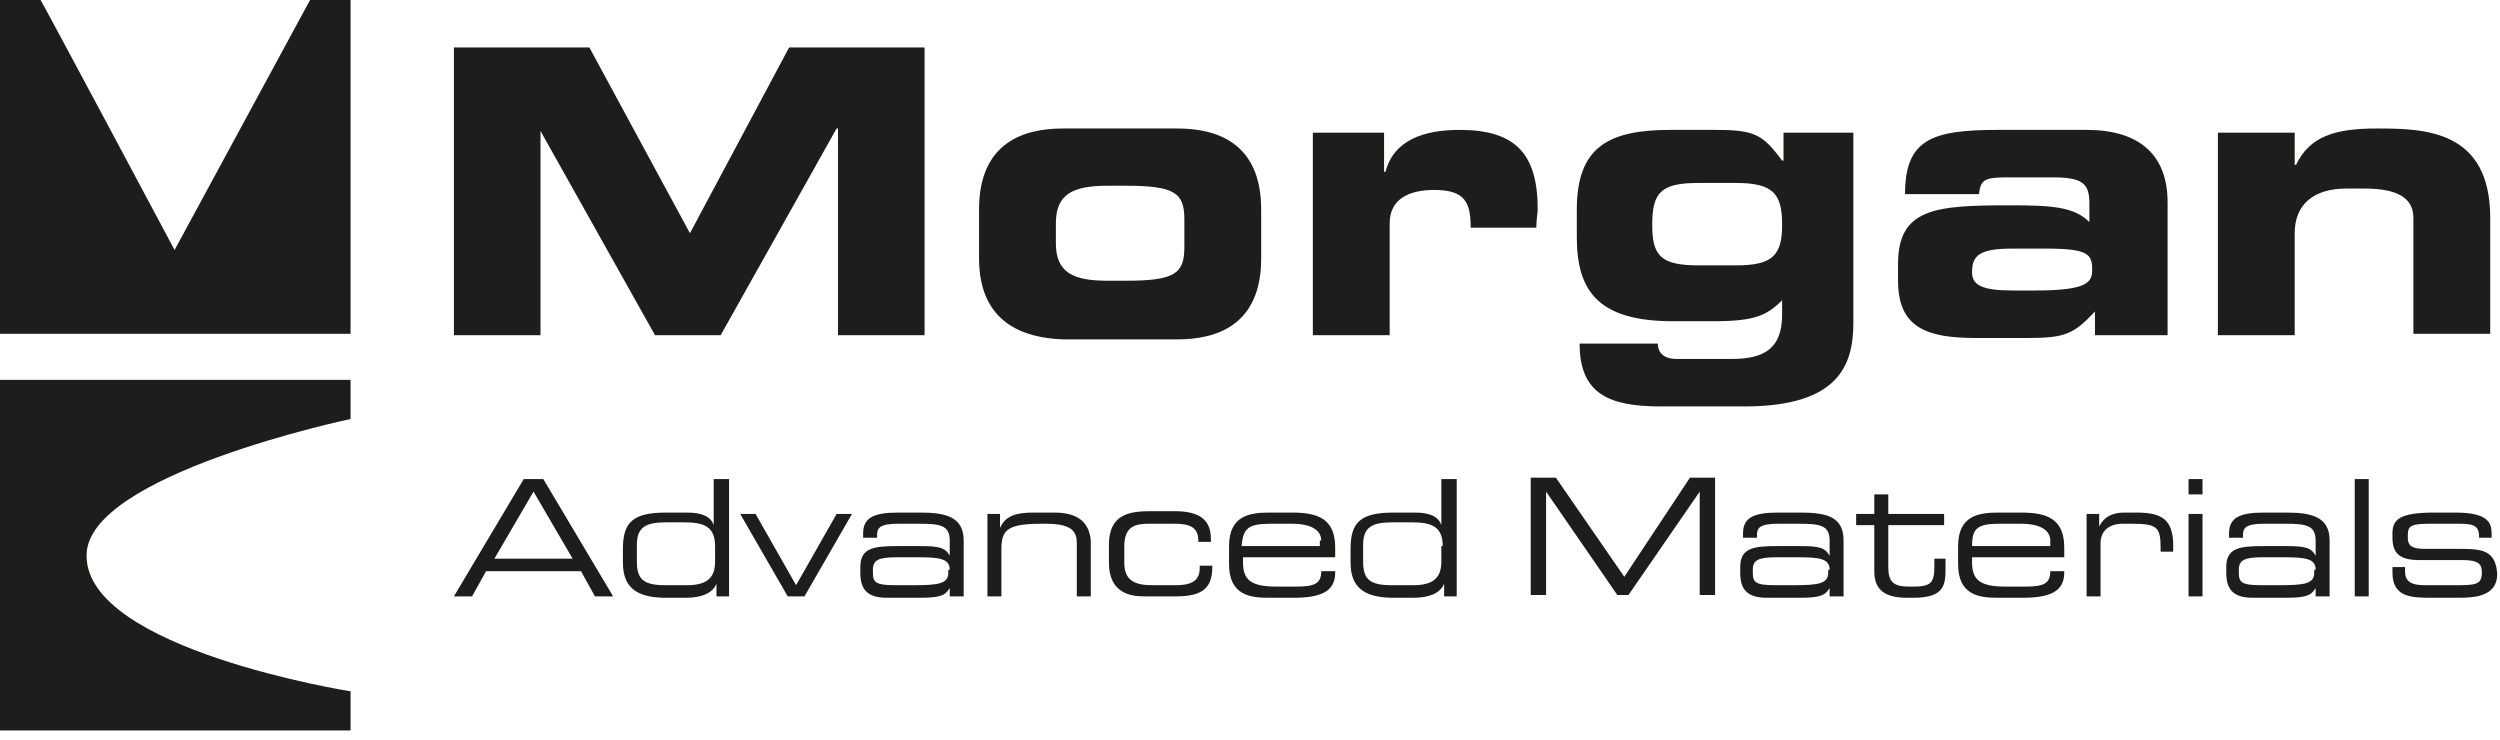 <svg width="100%" height="100%" viewBox="0 0 179 53" fill="none" xmlns="http://www.w3.org/2000/svg">
<path d="M38.6 9.2L46.9 24H51.6L59.9 9.2H60V24H66.2V3.4H56.5L49.4 16.7L42.2 3.4H32.5V24H38.7V9.2H38.6ZM70.1 18.5V15C70.1 10.2 73.3 9.2 76.1 9.2H84.3C87.1 9.2 90.3 10.2 90.3 15V18.5C90.3 23.3 87.1 24.3 84.3 24.3H76.1C73.4 24.2 70.1 23.2 70.1 18.5ZM75.6 17.4C75.6 19.5 76.8 20.1 79.3 20.1H80.6C84.1 20.1 84.8 19.6 84.8 17.7V15.7C84.8 13.8 84.1 13.3 80.6 13.3H79.3C76.8 13.3 75.6 13.9 75.6 16V17.4ZM110.1 15C110.1 11 108.5 9.3 104.5 9.3C102 9.3 99.8 10 99.2 12.3H99.1V9.5H94V24H99.5V16C99.5 14.3 100.8 13.6 102.7 13.6C104.9 13.6 105.3 14.5 105.3 16.3H110C110 15.7 110.1 15.3 110.1 15ZM127.6 9.5H132.7V23.1C132.7 26.1 131.7 29.1 124.9 29.1H118.9C115.2 29.1 113.1 28.2 113.1 24.6H118.7C118.7 25.3 119.2 25.7 120 25.7H124C126.4 25.7 127.6 24.9 127.6 22.5V21.5C126.5 22.6 125.6 23 122.7 23H119.8C114.5 23 112.9 20.9 112.9 17V15C112.9 10.5 115.2 9.3 119.6 9.3H122.8C125.6 9.3 126.2 9.6 127.6 11.5H127.7V9.5H127.6ZM127.6 16.1C127.6 13.9 127 13.1 124.3 13.1H121.6C118.9 13.1 118.3 13.8 118.3 16.1C118.3 18.3 118.9 19 121.6 19H124.3C126.9 19 127.6 18.3 127.6 16.1ZM135.9 20.1V18.9C135.9 14.9 138.6 14.7 143.9 14.7C146.9 14.7 148.5 14.8 149.6 15.9V14.6C149.6 13.2 149.2 12.7 147 12.7H143.8C142.2 12.7 141.8 12.8 141.7 13.9H136.4C136.4 10 138.3 9.3 143 9.3H149.4C153.2 9.3 155.2 11.1 155.2 14.5V24H150V22.3C148.5 23.9 147.9 24.2 145.2 24.2H141.5C138 24.2 135.9 23.5 135.9 20.1ZM141.2 19.5C141.2 20.4 141.9 20.8 144.1 20.8H145.7C149.5 20.8 149.8 20.2 149.8 19.3C149.8 18.2 149.5 17.8 146.5 17.8H144.1C141.7 17.8 141.2 18.3 141.2 19.5ZM172.8 15.6V23.9H178.3V15.6C178.3 9.3 173.6 9.2 170.2 9.2C167.3 9.2 165.4 9.7 164.4 11.8H164.3V9.5H158.8V24H164.3V16.7C164.3 14.6 165.7 13.5 168 13.5H169.3C171.7 13.5 172.8 14.2 172.8 15.6ZM38.9 34.3L43.9 42.7H42.6L41.6 40.9H34.8L33.8 42.7H32.5L37.5 34.3H38.9ZM41 40L38.2 35.2L35.4 40H41ZM51.2 34.3H52.2V42.7H51.3V41.8C51 42.5 50.2 42.8 49.1 42.8H47.7C45.9 42.8 44.6 42.3 44.6 40.3V39.3C44.6 37.4 45.3 36.7 47.7 36.7H49.2C50.3 36.7 50.9 37 51.1 37.6V34.3H51.2ZM51.2 39.1C51.2 37.7 50.4 37.4 49 37.4H47.7C46.3 37.4 45.6 37.7 45.6 39V40.2C45.6 41.4 46 41.9 47.6 41.9H49.2C50.7 41.9 51.2 41.3 51.2 40.2V39.1ZM57 41.9L54.1 36.8H53L56.4 42.7H57.6L61 36.8H59.9L57 41.9ZM69 38.7V42.7H68V42.1C67.7 42.6 67.4 42.8 65.9 42.8H63.5C62 42.8 61.6 42.1 61.6 41V40.6C61.6 39.2 62.6 39.1 64.3 39.1H65.9C67.2 39.1 67.7 39.2 68 39.8V38.7C68 37.6 67.3 37.5 65.8 37.5H64.3C63 37.5 62.8 37.8 62.8 38.3V38.5H61.8V38.2C61.8 37.1 62.5 36.7 64.3 36.7H65.9C67.7 36.7 69 37 69 38.7ZM68 40.8C68 40 67.3 39.9 65.7 39.9H64.2C62.9 39.9 62.5 40.1 62.5 40.8V41C62.5 41.7 62.7 41.9 64.1 41.9H65.4C67.2 41.9 67.9 41.8 67.9 41V40.8H68ZM75.5 36.7H74C72.8 36.7 72 36.9 71.6 37.8V36.8H70.7V42.7H71.7V39.3C71.7 37.9 72.2 37.5 74.6 37.5H74.9C76.8 37.5 77.1 38.1 77.1 38.9V42.7H78.1V38.7C78 37.6 77.4 36.7 75.5 36.7ZM85.9 40.7C85.9 41.7 85.1 41.9 84.2 41.9H82.5C81.3 41.9 80.5 41.6 80.5 40.3V39.1C80.5 37.6 81.4 37.5 82.3 37.5H84.1C85.1 37.5 85.8 37.7 85.8 38.7V38.8H86.7V38.6C86.7 37.3 86 36.6 84.1 36.6H82.4C80.9 36.6 79.4 36.8 79.4 39V40.3C79.4 42.5 81 42.7 81.9 42.7H84.2C86.1 42.7 86.8 42.1 86.8 40.6V40.5H85.9V40.7ZM95.6 39.2V39.9H89V40.3C89 41.6 89.7 42 91.4 42H92.8C94.1 42 94.6 41.8 94.6 40.9H95.6V41C95.6 42.4 94.5 42.8 92.6 42.8H90.8C89.5 42.8 88 42.6 88 40.4V39.1C88 36.9 89.5 36.7 90.9 36.7H92.5C94.3 36.7 95.6 37.1 95.6 39.2ZM94.6 38.7C94.6 38.1 94.1 37.5 92.5 37.5H91C89.4 37.5 89 37.8 88.9 39.1H94.5V38.7H94.6ZM103.3 34.3H104.3V42.7H103.4V41.8C103.1 42.5 102.3 42.8 101.2 42.8H99.8C98 42.8 96.7 42.3 96.7 40.3V39.3C96.7 37.4 97.4 36.7 99.8 36.7H101.3C102.4 36.7 103 37 103.2 37.6V34.3H103.3ZM103.3 39.1C103.3 37.7 102.5 37.4 101.1 37.4H99.7C98.3 37.4 97.6 37.7 97.6 39V40.2C97.6 41.4 98 41.9 99.6 41.9H101.2C102.7 41.9 103.2 41.3 103.2 40.2V39.1H103.3ZM116.3 41.3L111.4 34.2H109.6V42.6H110.7V35.2L115.8 42.6H116.6L121.7 35.2V42.6H122.8V34.2H121L116.3 41.3ZM132 38.7V42.7H131V42.1C130.7 42.6 130.4 42.8 128.9 42.8H126.5C125 42.8 124.6 42.1 124.6 41V40.6C124.6 39.2 125.6 39.1 127.3 39.1H128.9C130.2 39.1 130.7 39.2 131 39.8V38.7C131 37.6 130.3 37.5 128.8 37.5H127.3C126 37.5 125.8 37.8 125.8 38.3V38.5H124.8V38.2C124.8 37.1 125.5 36.7 127.3 36.7H128.9C130.8 36.7 132 37 132 38.7ZM131 40.8C131 40 130.3 39.9 128.7 39.9H127.2C125.9 39.9 125.5 40.1 125.5 40.8V41C125.5 41.7 125.7 41.9 127.1 41.9H128.4C130.2 41.9 130.9 41.8 130.9 41V40.8H131ZM138.5 40.5C138.5 41.7 138.3 42 137 42H136.7C135.6 42 135.2 41.7 135.2 40.6V37.6H139.2V36.8H135.2V35.4H134.2V36.8H132.9V37.6H134.2V40.9C134.2 41.9 134.6 42.8 136.5 42.8H137C139.2 42.8 139.3 41.9 139.3 40.7V40H138.5V40.5ZM147.8 39.2V39.9H141.2V40.3C141.2 41.6 141.9 42 143.6 42H145C146.3 42 146.8 41.8 146.8 40.9H147.8V41C147.8 42.4 146.7 42.8 144.8 42.8H143C141.7 42.8 140.2 42.6 140.2 40.4V39.1C140.2 36.9 141.7 36.7 143.1 36.7H144.7C146.5 36.7 147.8 37.1 147.8 39.2ZM146.8 38.7C146.8 38.1 146.3 37.5 144.7 37.5H143.2C141.6 37.5 141.2 37.8 141.2 39.1H146.8V38.7ZM153 36.7H152.1C151.4 36.7 150.7 36.9 150.3 37.7V36.8H149.4V42.7H150.4V38.9C150.4 38.1 150.9 37.5 152 37.5H152.6C154.4 37.5 154.7 37.7 154.7 39.2V39.5H155.6V38.8C155.5 37.3 154.9 36.7 153 36.7ZM156.7 42.7H157.7V36.8H156.7V42.7ZM156.7 35.4H157.7V34.3H156.7V35.4ZM166.8 38.7V42.7H165.8V42.1C165.5 42.6 165.2 42.8 163.7 42.8H161.3C159.8 42.8 159.4 42.1 159.4 41V40.6C159.4 39.2 160.4 39.1 162.1 39.1H163.7C165 39.1 165.5 39.2 165.8 39.8V38.7C165.8 37.6 165.1 37.5 163.6 37.5H162.1C160.8 37.5 160.6 37.8 160.6 38.3V38.5H159.6V38.2C159.6 37.1 160.3 36.7 162.1 36.7H163.7C165.5 36.7 166.8 37 166.8 38.7ZM165.8 40.8C165.8 40 165.1 39.9 163.5 39.9H162C160.7 39.9 160.3 40.1 160.3 40.8V41C160.3 41.7 160.5 41.9 161.9 41.9H163.2C165 41.9 165.7 41.8 165.7 41V40.8H165.8ZM168.6 42.7H169.6V34.3H168.6V42.7ZM176.2 39.3H173.6C172.6 39.3 172.4 39 172.4 38.5V38.3C172.4 37.6 172.7 37.5 174.1 37.5H175.8C176.9 37.5 177.5 37.5 177.5 38.4V38.5H178.4V38.2C178.4 37.4 178.1 36.7 175.8 36.7H174.3C171.8 36.7 171.3 37.2 171.3 38.2V38.5C171.3 39.6 171.8 40.1 173.2 40.1H176.3C177.5 40.1 177.7 40.4 177.7 41C177.7 41.9 177.2 41.9 175.7 41.9H173.6C172.6 41.9 172.2 41.6 172.2 40.9V40.6H171.3V41C171.3 42.8 172.7 42.8 174.2 42.8H176C177.2 42.8 178.8 42.7 178.8 41.1C178.7 39.4 177.7 39.3 176.2 39.3ZM25.1 0H22.2L12.5 17.9C12.5 17.9 2.9 -0.1 2.9 0H0V23.9H25.1V0ZM25.1 30V27.2H0V52.3H25.1V49.5C25.1 49.5 6.2 46.5 6.2 39.8C6.1 34 25.1 30 25.1 30Z" fill="#1D1D1B"/>
</svg>
